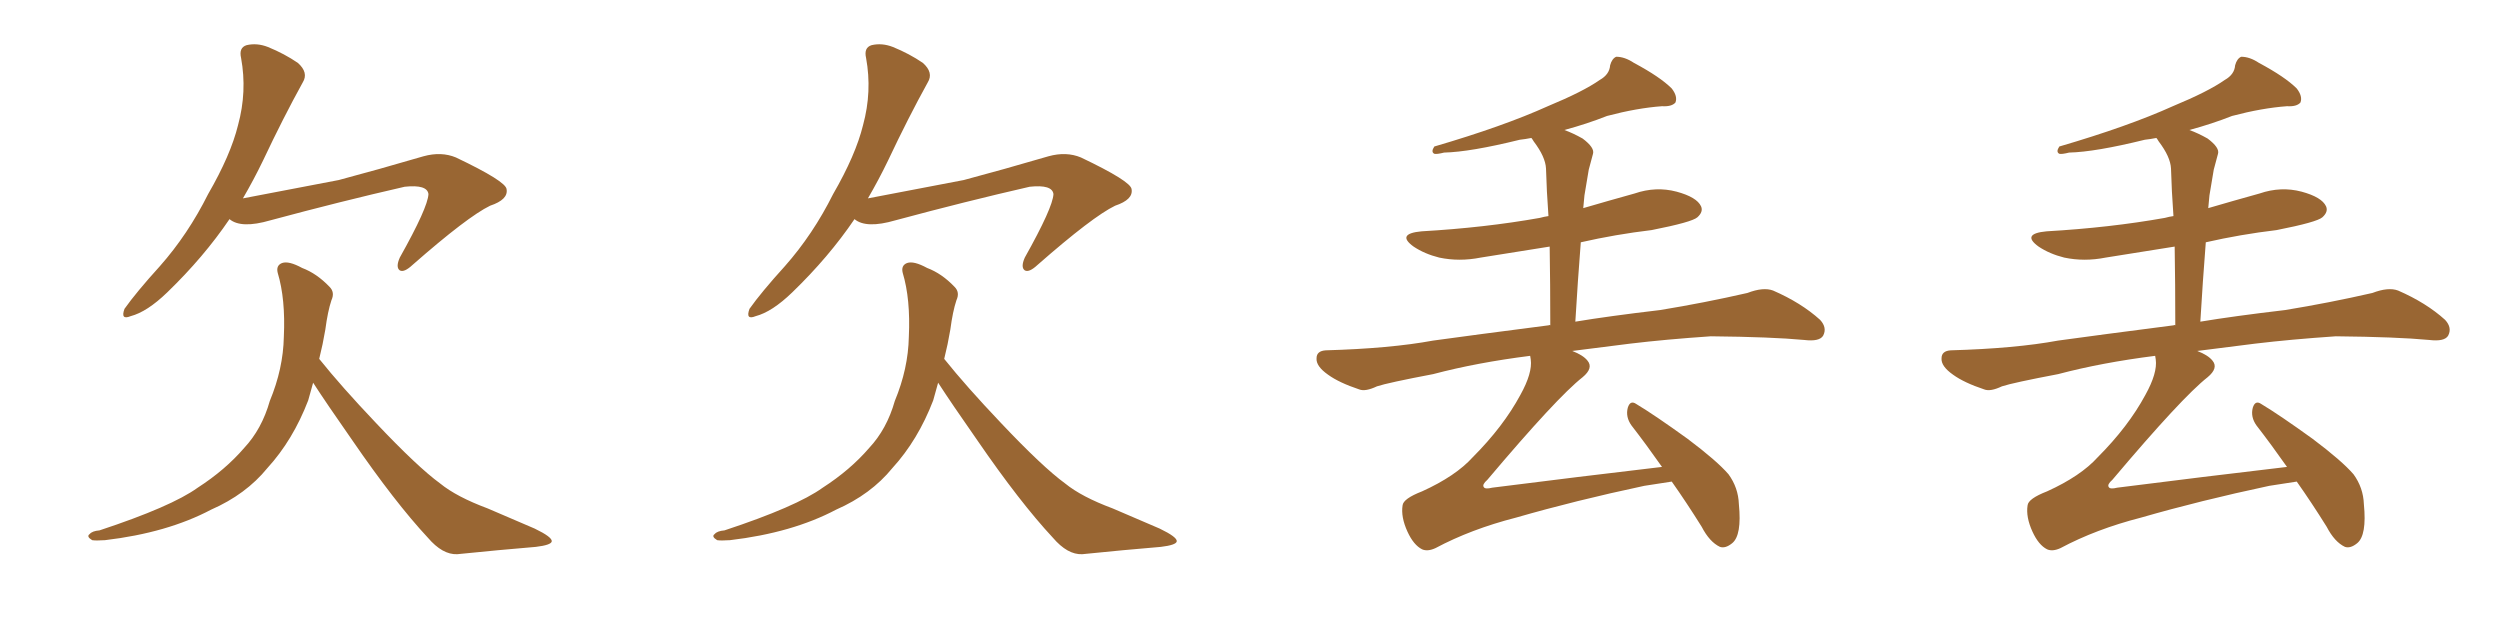 <svg xmlns="http://www.w3.org/2000/svg" xmlns:xlink="http://www.w3.org/1999/xlink" width="600" height="150"><path fill="#996633" padding="10" d="M55.08 52.59L55.08 52.59Q48.93 61.67 40.14 70.17L40.14 70.17Q35.30 74.85 31.35 75.88L31.35 75.88Q28.86 76.90 29.88 74.12L29.88 74.12Q32.67 70.17 38.38 63.87L38.38 63.87Q45.12 56.25 49.95 46.58L49.95 46.58Q55.37 37.21 57.13 30.03L57.13 30.03Q59.33 21.97 57.86 13.92L57.86 13.92Q57.28 11.43 59.18 10.84L59.18 10.84Q61.67 10.25 64.31 11.28L64.31 11.28Q68.26 12.89 71.48 15.09L71.48 15.09Q74.12 17.43 72.66 19.78L72.66 19.78Q67.97 28.27 63.13 38.53L63.13 38.53Q60.94 43.07 58.30 47.61L58.30 47.61Q71.48 45.12 81.30 43.21L81.30 43.21Q90.67 40.72 101.66 37.50L101.66 37.50Q105.91 36.33 109.42 37.79L109.42 37.79Q121.44 43.51 121.58 45.41L121.58 45.41Q122.02 47.90 117.63 49.37L117.63 49.37Q112.21 52.00 99.02 63.57L99.02 63.57Q96.97 65.48 95.95 64.89L95.95 64.89Q94.92 64.16 95.95 61.82L95.95 61.82Q102.69 49.80 102.83 46.58L102.83 46.58Q102.54 44.24 97.12 44.82L97.12 44.82Q81.74 48.34 64.89 52.88L64.89 52.88Q57.86 54.93 55.08 52.59ZM76.61 86.13L76.61 86.13L76.61 86.13Q81.88 92.72 90.23 101.51L90.23 101.51Q100.20 112.06 105.62 116.02L105.62 116.02Q109.57 119.24 117.04 122.02L117.04 122.02Q122.90 124.51 128.32 126.86L128.32 126.86Q132.57 128.91 132.42 129.93L132.42 129.93Q132.28 130.81 128.61 131.25L128.61 131.25Q119.82 131.98 109.72 133.01L109.72 133.01Q106.20 133.15 102.69 129.05L102.69 129.05Q94.78 120.56 84.52 105.62L84.52 105.62Q78.37 96.83 75.15 91.85L75.15 91.85Q74.56 93.90 73.97 96.09L73.97 96.09Q70.31 105.62 64.16 112.35L64.16 112.35Q59.03 118.65 50.68 122.31L50.68 122.31Q40.14 127.88 25.20 129.64L25.20 129.64Q23.00 129.79 22.12 129.64L22.12 129.64Q20.65 128.76 21.53 128.17L21.53 128.17Q22.12 127.44 23.88 127.29L23.88 127.29Q41.16 121.58 47.46 117.04L47.46 117.04Q54.05 112.79 58.59 107.52L58.59 107.52Q62.84 102.98 64.75 96.24L64.75 96.24Q67.97 88.48 68.12 80.86L68.12 80.86Q68.55 71.78 66.65 65.48L66.65 65.48Q66.21 63.72 67.68 63.13L67.68 63.13Q69.29 62.55 72.51 64.31L72.51 64.31Q76.03 65.63 79.10 68.85L79.10 68.85Q80.42 70.17 79.54 72.07L79.54 72.07Q78.66 74.71 78.08 79.10L78.08 79.10Q77.49 82.62 76.61 86.13ZM205.08 52.59L205.08 52.59Q198.93 61.67 190.14 70.17L190.14 70.17Q185.30 74.85 181.35 75.88L181.35 75.88Q178.86 76.90 179.88 74.12L179.88 74.12Q182.67 70.17 188.38 63.87L188.38 63.87Q195.12 56.25 199.95 46.58L199.95 46.58Q205.37 37.21 207.13 30.03L207.13 30.03Q209.33 21.97 207.86 13.92L207.86 13.92Q207.28 11.43 209.18 10.84L209.18 10.84Q211.67 10.25 214.31 11.28L214.31 11.28Q218.26 12.89 221.48 15.09L221.48 15.09Q224.12 17.43 222.66 19.78L222.66 19.78Q217.97 28.27 213.13 38.53L213.13 38.53Q210.94 43.07 208.30 47.61L208.30 47.61Q221.48 45.12 231.30 43.21L231.30 43.21Q240.67 40.72 251.66 37.50L251.66 37.50Q255.91 36.33 259.42 37.79L259.42 37.79Q271.44 43.51 271.58 45.41L271.58 45.41Q272.02 47.90 267.63 49.37L267.63 49.37Q262.21 52.00 249.02 63.57L249.02 63.57Q246.97 65.48 245.95 64.89L245.95 64.89Q244.92 64.16 245.95 61.82L245.95 61.82Q252.69 49.80 252.83 46.58L252.83 46.58Q252.54 44.24 247.12 44.82L247.12 44.82Q231.74 48.34 214.89 52.88L214.89 52.88Q207.86 54.93 205.08 52.59ZM226.61 86.13L226.61 86.13L226.61 86.13Q231.88 92.72 240.23 101.51L240.23 101.51Q250.20 112.06 255.62 116.02L255.62 116.02Q259.57 119.24 267.04 122.02L267.04 122.02Q272.90 124.51 278.32 126.86L278.32 126.86Q282.57 128.91 282.42 129.93L282.42 129.93Q282.28 130.81 278.61 131.25L278.61 131.25Q269.82 131.98 259.72 133.01L259.72 133.01Q256.20 133.15 252.69 129.05L252.69 129.05Q244.78 120.56 234.52 105.62L234.52 105.62Q228.37 96.83 225.15 91.85L225.15 91.85Q224.56 93.90 223.97 96.09L223.97 96.09Q220.31 105.62 214.16 112.35L214.16 112.35Q209.03 118.65 200.68 122.31L200.68 122.31Q190.14 127.88 175.20 129.64L175.20 129.64Q173.00 129.79 172.12 129.64L172.12 129.64Q170.65 128.76 171.53 128.17L171.53 128.17Q172.12 127.44 173.88 127.29L173.88 127.29Q191.16 121.58 197.46 117.04L197.46 117.04Q204.05 112.79 208.59 107.52L208.59 107.52Q212.84 102.98 214.75 96.24L214.75 96.24Q217.97 88.48 218.12 80.86L218.12 80.86Q218.55 71.78 216.65 65.48L216.65 65.48Q216.21 63.72 217.68 63.13L217.68 63.13Q219.29 62.55 222.51 64.31L222.51 64.31Q226.03 65.63 229.10 68.85L229.10 68.85Q230.42 70.17 229.54 72.07L229.54 72.07Q228.66 74.71 228.08 79.10L228.08 79.10Q227.49 82.62 226.61 86.13ZM375.44 31.20L375.44 31.20L375.44 31.20Q377.49 31.93 379.83 33.25L379.83 33.25Q382.76 35.45 382.32 36.91L382.32 36.91Q381.88 38.53 381.30 40.72L381.30 40.72Q380.86 43.21 380.27 46.88L380.27 46.88Q380.13 48.49 379.98 49.95L379.98 49.95Q385.99 48.19 392.29 46.44L392.29 46.44Q397.41 44.68 402.39 46.00L402.39 46.00Q407.23 47.31 408.25 49.51L408.25 49.51Q408.84 50.83 407.37 52.15L407.37 52.15Q406.05 53.32 396.39 55.22L396.39 55.22Q387.74 56.25 379.39 58.15L379.39 58.15Q378.66 67.38 378.08 77.20L378.08 77.20Q385.99 75.88 398.44 74.41L398.44 74.41Q409.13 72.66 419.38 70.31L419.38 70.31Q423.19 68.85 425.54 69.73L425.54 69.73Q432.28 72.66 436.82 76.76L436.82 76.76Q438.57 78.66 437.55 80.57L437.55 80.57Q436.67 82.03 433.01 81.59L433.01 81.59Q425.24 80.86 410.60 80.71L410.60 80.71Q399.76 81.45 391.26 82.47L391.26 82.47Q384.38 83.35 377.34 84.23L377.34 84.23Q379.98 85.25 381.01 86.57L381.01 86.57Q382.47 88.33 379.83 90.53L379.83 90.53Q373.68 95.36 356.98 115.14L356.98 115.14Q355.66 116.31 356.10 116.89L356.10 116.89Q356.40 117.48 358.15 117.04L358.15 117.04Q378.96 114.40 398.88 112.06L398.88 112.06Q395.07 106.64 391.55 102.10L391.55 102.10Q390.09 100.05 390.67 97.85L390.67 97.85Q391.26 95.95 392.72 96.97L392.72 96.97Q397.12 99.61 405.03 105.32L405.03 105.32Q412.06 110.60 414.84 113.82L414.84 113.82Q417.19 117.04 417.33 121.00L417.33 121.00Q418.07 128.47 415.72 130.37L415.72 130.37Q414.11 131.69 412.79 131.25L412.79 131.25Q410.30 130.08 408.40 126.42L408.40 126.42Q404.74 120.56 401.22 115.58L401.22 115.58Q398.29 116.02 394.63 116.60L394.63 116.60Q378.08 120.12 363.87 124.22L363.87 124.22Q353.03 127.00 344.53 131.54L344.53 131.54Q342.63 132.42 341.31 131.84L341.31 131.84Q339.26 130.81 337.79 127.59L337.79 127.59Q336.18 124.07 336.62 121.29L336.62 121.29Q336.77 119.68 341.31 117.92L341.31 117.92Q349.37 114.26 353.47 109.72L353.47 109.72Q360.79 102.39 364.89 94.78L364.89 94.78Q367.82 89.50 367.38 86.28L367.38 86.28Q367.24 85.55 367.24 85.40L367.24 85.40Q354.49 87.01 343.95 89.79L343.95 89.79Q333.11 91.85 330.47 92.72L330.47 92.72Q327.69 94.04 326.22 93.46L326.22 93.46Q321.39 91.85 318.75 89.94L318.75 89.94Q315.82 87.89 315.97 85.99L315.97 85.99Q315.97 84.23 318.16 84.08L318.16 84.08Q333.69 83.64 343.95 81.74L343.95 81.74Q353.47 80.42 371.63 78.08L371.63 78.08Q371.92 77.93 372.07 78.08L372.07 78.08Q372.07 68.12 371.92 59.18L371.92 59.18Q363.43 60.50 355.37 61.82L355.37 61.82Q350.24 62.84 345.41 61.82L345.41 61.82Q341.89 60.94 339.26 59.18L339.26 59.18Q335.01 56.10 341.16 55.52L341.16 55.52Q356.40 54.64 369.58 52.29L369.58 52.29Q370.61 52.00 371.63 51.86L371.63 51.86Q371.19 45.85 371.04 40.43L371.04 40.43Q370.90 37.65 368.12 33.98L368.12 33.98Q367.68 33.25 367.53 33.11L367.53 33.11Q366.06 33.40 364.75 33.54L364.75 33.54Q352.88 36.47 346.58 36.62L346.58 36.62Q344.82 37.06 344.24 36.91L344.24 36.91Q343.36 36.47 344.24 35.16L344.24 35.16Q360.79 30.32 371.48 25.49L371.48 25.49Q379.98 21.97 383.94 19.19L383.94 19.19Q386.28 17.87 386.43 15.67L386.43 15.67Q386.87 14.06 387.89 13.62L387.89 13.62Q389.94 13.62 392.14 15.09L392.14 15.09Q398.44 18.46 401.22 21.24L401.22 21.24Q402.69 23.14 402.10 24.61L402.10 24.61Q401.22 25.63 398.88 25.49L398.88 25.49Q392.87 25.93 385.69 27.83L385.69 27.83Q380.86 29.74 375.44 31.20ZM525.44 31.20L525.44 31.20L525.44 31.20Q527.49 31.93 529.83 33.25L529.83 33.25Q532.76 35.45 532.32 36.91L532.32 36.91Q531.88 38.53 531.30 40.72L531.30 40.72Q530.86 43.21 530.27 46.88L530.27 46.88Q530.13 48.49 529.98 49.95L529.98 49.95Q535.99 48.19 542.29 46.44L542.29 46.44Q547.41 44.68 552.39 46.00L552.39 46.00Q557.23 47.31 558.25 49.51L558.25 49.51Q558.84 50.83 557.37 52.15L557.37 52.15Q556.05 53.32 546.39 55.22L546.39 55.22Q537.74 56.25 529.39 58.15L529.39 58.15Q528.66 67.38 528.08 77.20L528.08 77.20Q535.99 75.88 548.44 74.41L548.44 74.41Q559.13 72.66 569.38 70.31L569.38 70.31Q573.19 68.85 575.54 69.73L575.54 69.73Q582.28 72.66 586.82 76.76L586.82 76.76Q588.57 78.66 587.55 80.57L587.55 80.57Q586.67 82.03 583.01 81.59L583.01 81.59Q575.24 80.86 560.60 80.71L560.60 80.71Q549.76 81.45 541.26 82.47L541.26 82.47Q534.38 83.35 527.34 84.23L527.34 84.23Q529.98 85.25 531.01 86.57L531.01 86.57Q532.47 88.33 529.83 90.53L529.83 90.53Q523.68 95.36 506.98 115.14L506.98 115.14Q505.66 116.31 506.10 116.89L506.10 116.89Q506.40 117.48 508.15 117.04L508.15 117.04Q528.96 114.40 548.88 112.06L548.88 112.06Q545.07 106.64 541.55 102.10L541.55 102.10Q540.09 100.05 540.67 97.85L540.67 97.85Q541.26 95.95 542.72 96.97L542.72 96.97Q547.12 99.61 555.03 105.32L555.03 105.32Q562.06 110.60 564.84 113.82L564.84 113.82Q567.19 117.04 567.33 121.00L567.33 121.00Q568.07 128.47 565.72 130.37L565.72 130.37Q564.11 131.69 562.79 131.25L562.79 131.25Q560.30 130.08 558.40 126.42L558.40 126.42Q554.74 120.56 551.22 115.58L551.22 115.58Q548.29 116.02 544.63 116.60L544.63 116.60Q528.08 120.12 513.87 124.22L513.87 124.22Q503.03 127.00 494.53 131.54L494.53 131.54Q492.63 132.42 491.31 131.84L491.31 131.84Q489.26 130.81 487.79 127.59L487.79 127.59Q486.18 124.07 486.62 121.29L486.62 121.29Q486.77 119.68 491.31 117.92L491.31 117.92Q499.37 114.26 503.47 109.72L503.47 109.72Q510.79 102.39 514.89 94.78L514.89 94.78Q517.82 89.50 517.38 86.28L517.38 86.28Q517.24 85.55 517.24 85.40L517.24 85.40Q504.49 87.01 493.95 89.79L493.95 89.79Q483.11 91.85 480.47 92.72L480.47 92.72Q477.69 94.04 476.22 93.46L476.22 93.46Q471.39 91.85 468.75 89.94L468.75 89.94Q465.82 87.89 465.97 85.99L465.97 85.99Q465.97 84.23 468.16 84.08L468.16 84.08Q483.69 83.64 493.95 81.74L493.95 81.74Q503.47 80.42 521.63 78.08L521.63 78.08Q521.92 77.93 522.07 78.08L522.07 78.08Q522.07 68.12 521.92 59.18L521.92 59.18Q513.43 60.50 505.37 61.82L505.37 61.82Q500.24 62.84 495.41 61.82L495.41 61.82Q491.89 60.94 489.26 59.18L489.26 59.18Q485.01 56.10 491.16 55.52L491.16 55.52Q506.40 54.64 519.58 52.29L519.58 52.29Q520.61 52.00 521.63 51.86L521.63 51.86Q521.19 45.85 521.04 40.43L521.04 40.43Q520.90 37.65 518.12 33.98L518.12 33.98Q517.68 33.25 517.53 33.11L517.53 33.11Q516.06 33.40 514.75 33.54L514.75 33.54Q502.88 36.47 496.58 36.62L496.58 36.62Q494.82 37.06 494.24 36.91L494.24 36.91Q493.36 36.47 494.24 35.16L494.24 35.16Q510.79 30.32 521.48 25.49L521.48 25.49Q529.98 21.97 533.94 19.19L533.94 19.19Q536.28 17.87 536.43 15.67L536.43 15.67Q536.87 14.06 537.89 13.62L537.89 13.62Q539.94 13.62 542.14 15.09L542.14 15.09Q548.44 18.46 551.22 21.24L551.22 21.24Q552.69 23.14 552.10 24.61L552.10 24.61Q551.22 25.63 548.88 25.49L548.88 25.49Q542.87 25.93 535.69 27.83L535.69 27.83Q530.86 29.74 525.44 31.20Z"/></svg>